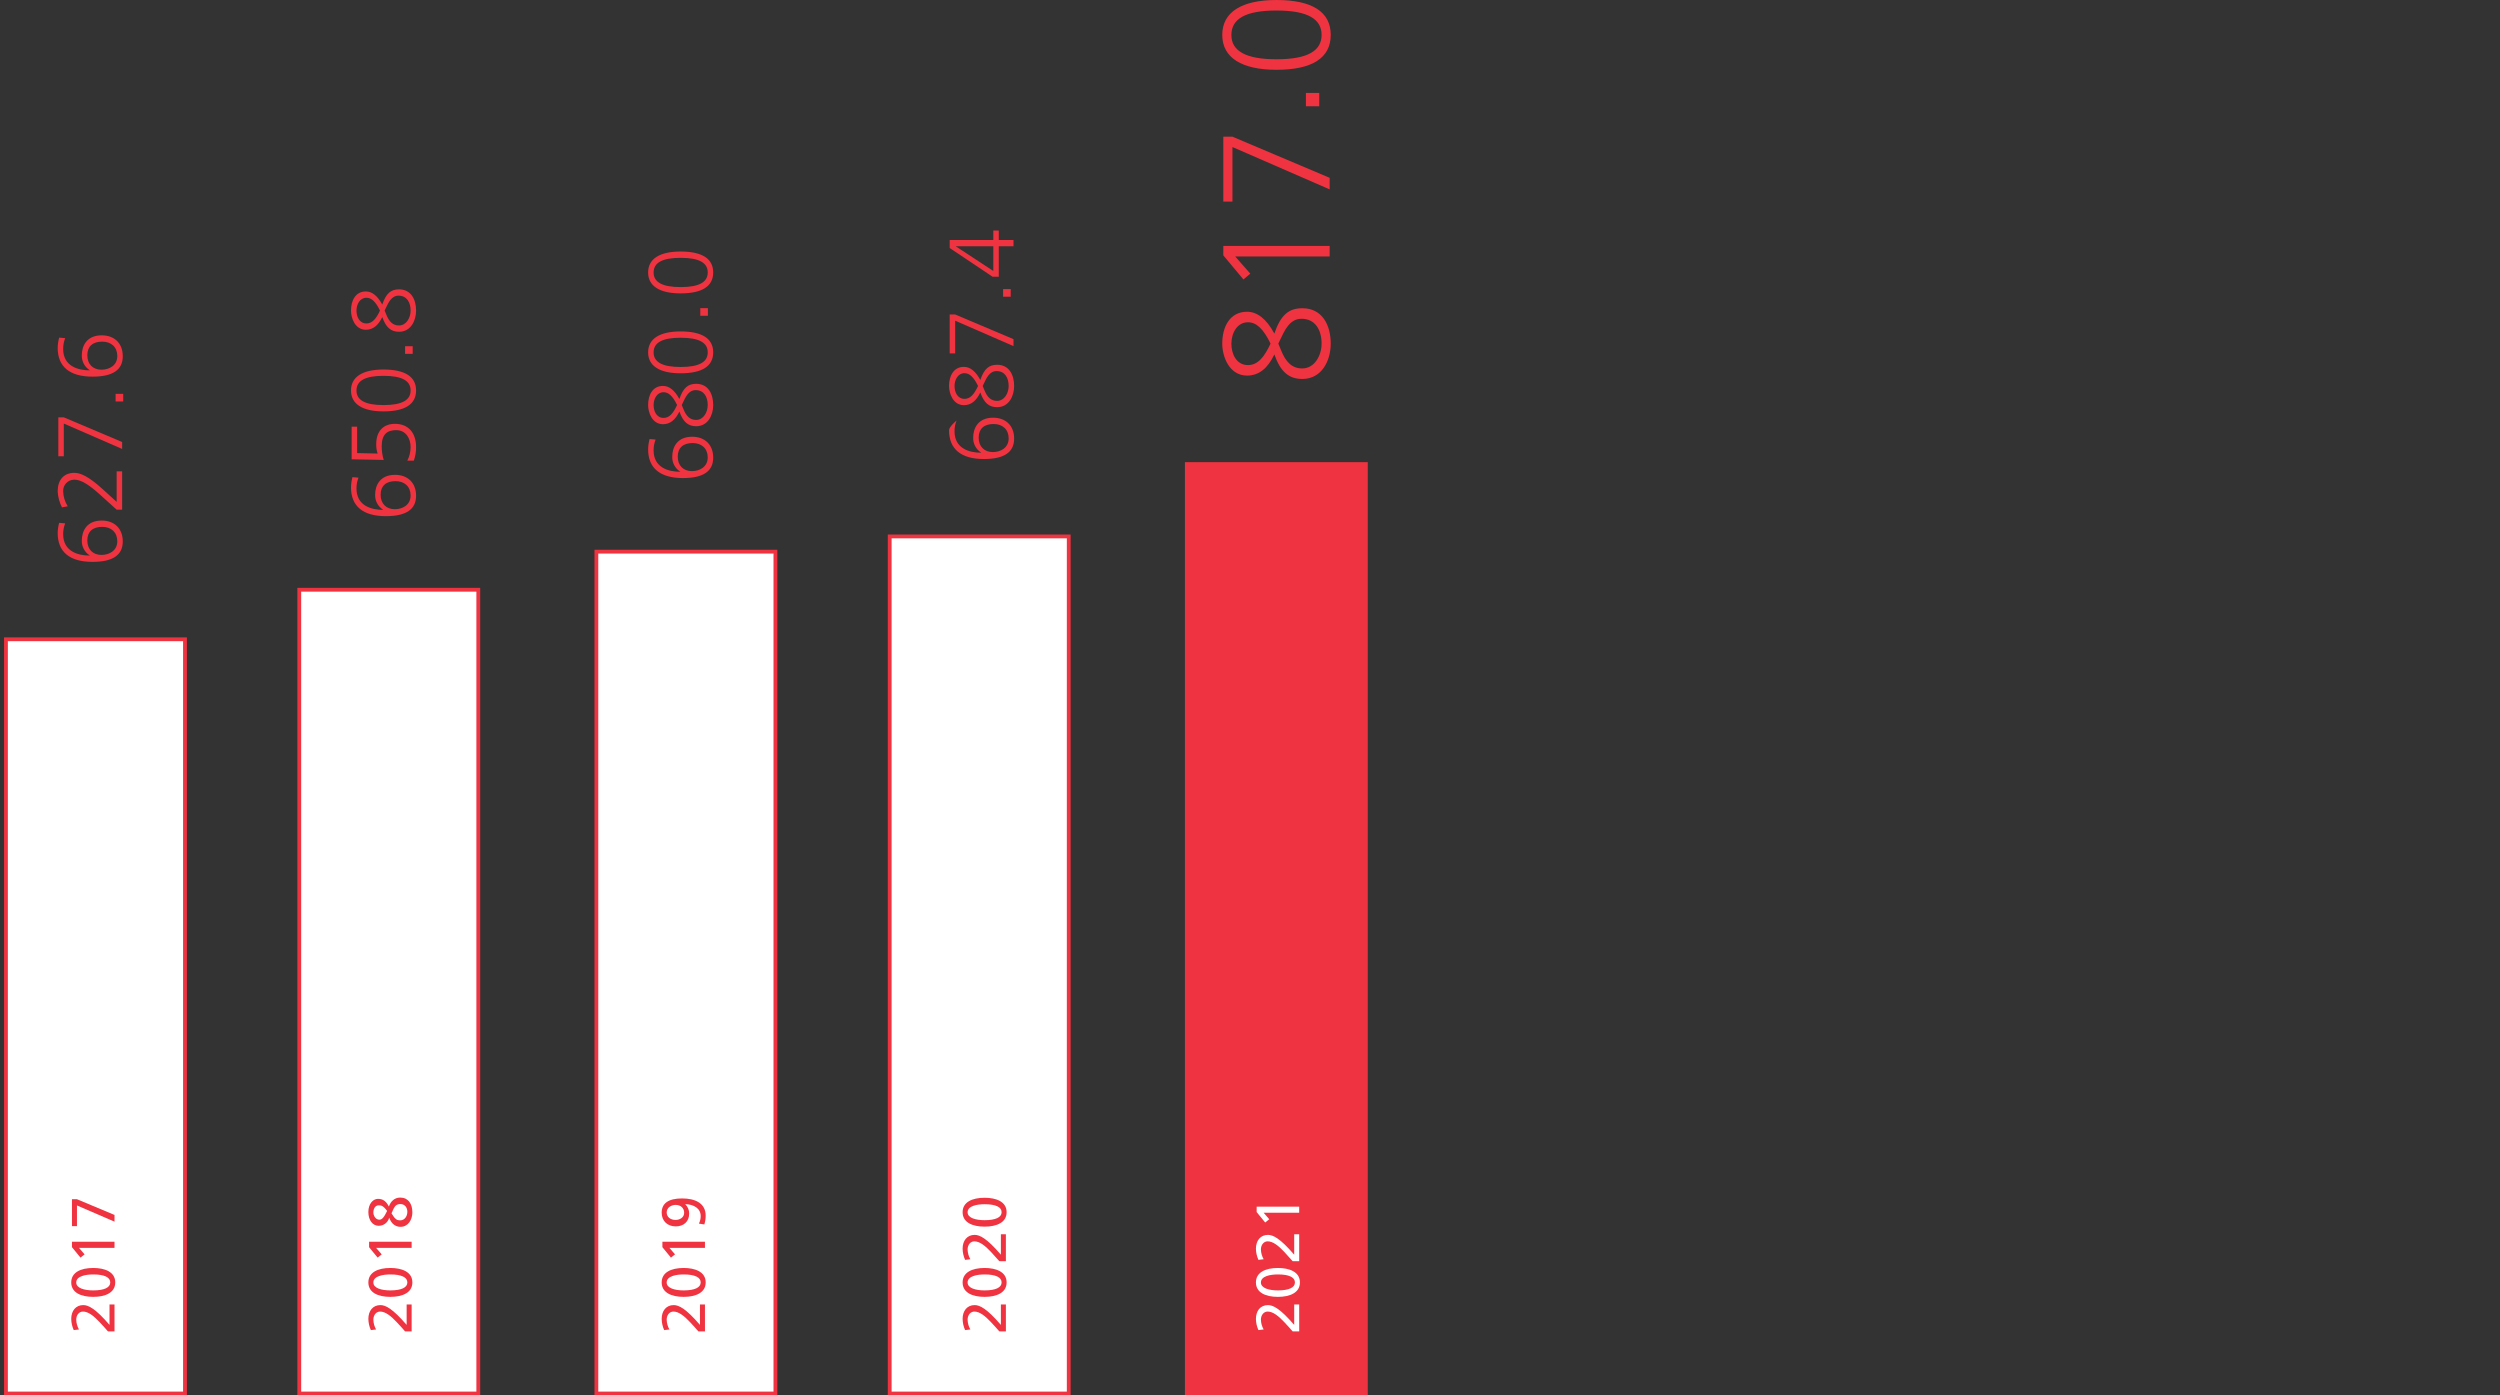 <?xml version="1.0" encoding="utf-8"?>
<!-- Generator: Adobe Illustrator 26.2.1, SVG Export Plug-In . SVG Version: 6.00 Build 0)  -->
<svg version="1.1" id="Ebene_1" xmlns="http://www.w3.org/2000/svg" xmlns:xlink="http://www.w3.org/1999/xlink" x="0px" y="0px"
	 width="836px" height="466.63px" viewBox="0 0 836 466.63" style="enable-background:new 0 0 836 466.63;" xml:space="preserve">
<rect x="0" y="0" width="836" height="466.63" fill="#333333" stroke="none"/>
<style type="text/css">
	.st0{fill:#EF3340;}
	.st1{fill:#FFFFFF;}
</style>
<g id="EN_Bruttoumsatz_gruppe" transform="translate(0 0.001)">
	<path id="Path_6438" class="st0" d="M19.777,174.833c-0.3,1.118-0.464,2.268-0.489,3.426c0,6.267,3.974,9.63,11.648,9.63
		c6.848,0,10.119-2.293,10.119-6.848c0-4.31-2.812-6.971-7.032-6.971c-5.013,0-6.665,3.485-6.665,6.665
		c-0.07,2.01,0.931,3.906,2.629,4.984v0.064c-3.973-0.003-8.865-1.439-8.865-7.128c-0.016-1.245,0.213-2.481,0.673-3.638
		L19.777,174.833z M39.222,180.98c0,3.149-2.66,4.585-5.286,4.585c-2.843,0-4.738-1.834-4.738-4.83s1.834-4.555,4.983-4.555
		C37.203,176.18,39.222,178.017,39.222,180.98z M40.842,157.623h-1.834v10.211l-4.832-4.401c-4.649-4.219-7.368-5.319-9.294-5.319
		c-3.546,0-5.595,2.356-5.595,6.178c0.089,1.874,0.579,3.708,1.437,5.376l1.926-0.367c-0.969-1.517-1.498-3.274-1.528-5.075
		c-0.068-2.043,1.532-3.754,3.575-3.822c0.092-0.003,0.184-0.003,0.277,0.001c1.956,0,4.522,1.437,8.316,4.861l5.717,5.166h1.834
		L40.842,157.623z M40.842,147.809l-19.506-8.254h-1.834v13.024h1.834v-10.945l19.505,8.498L40.842,147.809z M19.777,112.897
		c-0.299,1.118-0.464,2.267-0.489,3.424c0,6.267,3.974,9.63,11.648,9.63c6.848,0,10.119-2.293,10.119-6.848
		c0-4.31-2.812-6.971-7.032-6.971c-5.013,0-6.665,3.485-6.665,6.665c-0.07,2.01,0.931,3.906,2.629,4.983v0.064
		c-3.974,0-8.866-1.437-8.866-7.123c-0.016-1.245,0.213-2.481,0.673-3.638L19.777,112.897z M39.222,119.043
		c0,3.149-2.66,4.585-5.286,4.585c-2.843,0-4.738-1.834-4.738-4.83s1.834-4.555,4.983-4.555
		C37.203,114.242,39.222,116.076,39.222,119.043z"/>
	<path id="Path_6436" class="st0" d="M117.86,159.547c-0.3,1.118-0.464,2.268-0.489,3.426c0,6.267,3.974,9.63,11.648,9.63
		c6.848,0,10.119-2.293,10.119-6.848c0-4.31-2.812-6.971-7.032-6.971c-5.013,0-6.665,3.485-6.665,6.665
		c-0.07,2.01,0.931,3.906,2.629,4.984v0.064c-3.973-0.003-8.865-1.439-8.865-7.128c-0.016-1.245,0.213-2.481,0.673-3.638
		L117.86,159.547z M137.305,165.693c0,3.149-2.66,4.585-5.286,4.585c-2.843,0-4.738-1.834-4.738-4.83s1.834-4.555,4.983-4.555
		C135.287,160.894,137.305,162.731,137.305,165.693z M138.375,154.046c0.528-1.46,0.787-3.003,0.764-4.555
		c0-4.433-2.293-7.765-7.093-7.765c-3.913,0-6.237,2.568-6.237,6.726c-0.034,1.088,0.121,2.175,0.459,3.21l-6.848-0.153v-8.835
		h-1.835v10.914l10.731,0.214c-0.462-1.494-0.689-3.052-0.673-4.616c0-4.005,1.895-5.35,4.83-5.35c3.302,0,4.83,2.843,4.83,5.656
		c0.002,1.584-0.375,3.146-1.101,4.555L138.375,154.046z M139.138,130.569c0-4.649-3.758-7.001-10.883-7.001
		c-6.971-0.004-10.884,2.416-10.884,7.001c0,4.585,3.913,6.999,10.884,6.999C135.439,137.568,139.138,135.183,139.138,130.569z
		 M137.304,130.569c0,3.088-2.598,4.891-9.049,4.891c-6.237,0-9.049-1.712-9.049-4.861c0-3.302,2.904-4.922,9.049-4.922
		c6.39-0.003,9.051,1.77,9.051,4.891L137.304,130.569L137.304,130.569z M127.827,101.832c-1.592-2.935-3.424-4.371-5.473-4.371
		c-3.546,0-4.983,3.149-4.983,6.39c0,2.568,1.376,6.42,4.983,6.42c2.384,0,4.157-1.465,5.473-4.249
		c1.253,3.546,2.935,4.922,5.625,4.922c3.913,0,5.687-3.699,5.687-7.093c0-3.699-1.681-7.093-5.687-7.093
		c-2.721-0.006-4.342,1.312-5.625,5.072C127.827,101.83,127.827,101.832,127.827,101.832z M127.063,103.849
		c-1.253,2.69-2.537,4.31-4.522,4.31c-2.356,0-3.332-2.262-3.332-4.28c0-2.109,1.131-4.31,3.332-4.31
		c1.679-0.003,3.085,1.312,4.522,4.278V103.849z M128.989,103.085c0.856-1.773,1.865-4.219,4.28-4.219
		c2.751,0,4.035,2.229,4.035,4.983c0,2.384-1.406,4.983-3.885,4.983c-2.079,0-3.302-1.314-4.219-3.577l-0.581-1.406L128.989,103.085
		z"/>
	<path id="Path_6434" class="st0" d="M217.218,146.809c-0.3,1.118-0.464,2.268-0.489,3.426c0,6.267,3.974,9.63,11.648,9.63
		c6.848,0,10.119-2.293,10.119-6.848c0-4.31-2.812-6.971-7.032-6.971c-5.013,0-6.665,3.485-6.665,6.665
		c-0.07,2.01,0.931,3.906,2.629,4.984v0.064c-3.973-0.003-8.865-1.439-8.865-7.128c-0.016-1.245,0.213-2.481,0.673-3.638
		L217.218,146.809z M236.663,152.955c0,3.149-2.66,4.585-5.286,4.585c-2.843,0-4.738-1.834-4.738-4.83s1.834-4.555,4.983-4.555
		C234.644,148.156,236.663,149.993,236.663,152.955z M227.185,133.42c-1.592-2.935-3.424-4.371-5.473-4.371
		c-3.546-0.001-4.983,3.148-4.983,6.389c0,2.568,1.376,6.42,4.983,6.42c2.384,0,4.157-1.465,5.473-4.249
		c1.253,3.546,2.935,4.922,5.625,4.922c3.913,0,5.687-3.699,5.687-7.093c0-3.699-1.681-7.093-5.687-7.093
		C230.089,128.345,228.469,129.66,227.185,133.42z M226.42,135.438c-1.253,2.69-2.537,4.31-4.522,4.31
		c-2.356,0-3.332-2.262-3.332-4.28c0-2.109,1.131-4.31,3.332-4.31C223.577,131.158,224.984,132.472,226.42,135.438z
		 M228.346,134.674c0.856-1.773,1.865-4.219,4.28-4.219c2.751,0,4.035,2.229,4.035,4.983c0,2.384-1.406,4.983-3.885,4.983
		c-2.079,0-3.302-1.314-4.219-3.577l-0.581-1.406L228.346,134.674z M238.496,117.831c0-4.649-3.758-7.001-10.883-7.001
		c-6.971-0.004-10.883,2.416-10.883,7.001s3.913,6.999,10.883,6.999C234.797,124.83,238.496,122.445,238.496,117.831z
		 M236.662,117.831c0,3.088-2.598,4.891-9.049,4.891c-6.237,0-9.049-1.712-9.049-4.861c0-3.302,2.904-4.922,9.049-4.922
		c6.39-0.003,9.051,1.771,9.051,4.891L236.662,117.831L236.662,117.831z M238.496,91.111c0-4.649-3.758-7.001-10.883-7.001
		c-6.971-0.002-10.883,2.413-10.883,6.999s3.913,7,10.883,7c7.185,0,10.883-2.384,10.883-7V91.111z M236.662,91.111
		c0,3.088-2.598,4.891-9.049,4.891c-6.237,0-9.049-1.712-9.049-4.861c0-3.302,2.904-4.922,9.049-4.922
		c6.39-0.003,9.051,1.771,9.051,4.889L236.662,91.111z"/>
	<path id="Path_6435" class="st0" d="M317.361,143.866c0,6.267,3.974,9.63,11.648,9.63c6.848,0,10.119-2.293,10.119-6.848
		c0-4.31-2.812-6.971-7.032-6.971c-5.013,0-6.665,3.485-6.665,6.665c-0.07,2.01,0.931,3.906,2.629,4.984v0.064
		c-3.973-0.003-8.865-1.439-8.865-7.128c-0.016-1.245,0.213-2.481,0.673-3.638C319.868,140.624,317.361,142.674,317.361,143.866z
		 M337.295,146.587c0,3.149-2.66,4.585-5.286,4.585c-2.843,0-4.738-1.834-4.738-4.83s1.834-4.555,4.983-4.555
		C335.276,141.787,337.295,143.624,337.295,146.587z M327.816,127.052c-1.592-2.935-3.424-4.371-5.473-4.371
		c-3.546-0.001-4.983,3.148-4.983,6.389c0,2.568,1.376,6.42,4.983,6.42c2.384,0,4.157-1.465,5.473-4.249
		c1.253,3.546,2.935,4.922,5.625,4.922c3.913,0,5.687-3.699,5.687-7.093c0-3.699-1.681-7.093-5.687-7.093
		C330.721,121.977,329.101,123.291,327.816,127.052z M327.052,129.069c-1.253,2.69-2.537,4.31-4.522,4.31
		c-2.356,0-3.332-2.262-3.332-4.28c0-2.109,1.131-4.31,3.332-4.31C324.209,124.789,325.616,126.103,327.052,129.069z
		 M328.978,128.305c0.856-1.773,1.865-4.219,4.28-4.219c2.751,0,4.035,2.229,4.035,4.983c0,2.384-1.406,4.983-3.885,4.983
		c-2.079,0-3.302-1.315-4.219-3.577l-0.581-1.406L328.978,128.305z M338.914,113.417l-19.504-8.255h-1.834v13.024h1.834v-10.945
		l19.505,8.498L338.914,113.417z M338.914,80.247h-4.921v-3.149h-1.834v3.149h-14.583v2.69l14.338,9.599h2.079V82.357h4.922v-2.11
		H338.914z M332.158,82.357v8.253l-12.473-8.193v-0.064L332.158,82.357z"/>
	<path id="Path_6437" class="st0" d="M426.145,111.536c-2.649-4.891-5.707-7.286-9.121-7.286c-5.911,0-8.305,5.248-8.305,10.649
		c0,4.28,2.293,10.699,8.305,10.699c3.974,0,6.93-2.446,9.121-7.083c2.089,5.911,4.891,8.204,9.375,8.204
		c6.522,0,9.477-6.166,9.477-11.821c0-6.166-2.802-11.821-9.477-11.821C430.984,103.078,428.285,105.269,426.145,111.536z
		 M424.871,114.899c-2.089,4.484-4.229,7.185-7.541,7.185c-3.923,0-5.554-3.77-5.554-7.133c0-3.516,1.885-7.185,5.554-7.185
		C420.132,107.765,422.475,109.956,424.871,114.899z M428.081,113.625c1.427-2.954,3.108-7.03,7.132-7.03
		c4.585,0,6.726,3.719,6.726,8.305c0.001,3.973-2.342,8.304-6.471,8.304c-3.465,0-5.503-2.191-7.032-5.962l-0.968-2.344
		L428.081,113.625z M444.64,82.238h-35.564v3.159l6.726,8.051l2.293-1.936l-5.045-5.758h31.589L444.64,82.238z M444.64,59.463
		l-32.508-13.756h-3.056v21.705h3.057V49.169l32.506,14.165L444.64,59.463z M444.997,11.669c0-7.745-6.267-11.668-18.139-11.668
		C415.242,0,408.72,4.026,408.72,11.668s6.522,11.668,18.139,11.668C438.832,23.337,444.997,19.363,444.997,11.669L444.997,11.669z
		 M441.94,11.669c0,5.146-4.331,8.152-15.082,8.152c-10.394,0-15.082-2.853-15.082-8.102c0-5.503,4.84-8.204,15.082-8.204
		C437.506,3.516,441.94,6.472,441.94,11.669L441.94,11.669z"/>
	<g id="Group_3650" transform="translate(0 242.654)">
		<g id="Path_6479" transform="translate(0 92.005)">
			<path class="st1" d="M61.858,131.33H1.989v-252.216h59.87L61.858,131.33L61.858,131.33z"/>
			<path class="st0" d="M2.626-120.249v250.942h58.596v-250.942L2.626-120.249 M1.352-121.523h61.143v253.49H1.352V-121.523z"/>
		</g>
		<g id="Path_6478" transform="translate(154.009 66.004)">
			<path class="st1" d="M5.933,157.331h-59.87v-268.776h59.87C5.933-111.445,5.933,157.331,5.933,157.331z"/>
			<path class="st0" d="M-53.299-110.808v267.502H5.296v-267.502H-53.299 M-54.573-112.082H6.57v270.05h-61.143V-112.082z"/>
		</g>
		<g id="Path_6477" transform="translate(310.018 46.003)">
			<path class="st1" d="M-50.718,177.332h-59.87v-281.514h59.87V177.332z"/>
			<path class="st0" d="M-109.951-103.545v280.24h58.596v-280.24H-109.951 M-111.225-104.819h61.143v282.788h-61.143V-104.819z"/>
		</g>
		<g id="Path_6476" transform="translate(464.028 38.002)">
			<path class="st1" d="M-106.644,185.333h-59.87v-286.609h59.87V185.333z"/>
			<path class="st0" d="M-165.876-100.639v285.336h58.596v-285.336L-165.876-100.639 M-167.15-101.913h61.143V185.97h-61.143
				V-101.913z"/>
		</g>
		<g id="Path_6475" transform="translate(620.037)">
			<path class="st0" d="M-163.295,223.335h-59.87V-87.477h59.87V223.335z"/>
			<path class="st0" d="M-222.528-86.84v309.538h58.596V-86.84H-222.528 M-223.801-88.114h61.143v312.086h-61.143V-88.114z"/>
		</g>
		<path id="Path_6474" class="st0" d="M38.292,193.563h-1.669v6.828c-4.749-5.524-7.093-6.623-8.764-6.623
			c-2.529-0.001-4.037,1.915-4.037,4.626c0.023,1.288,0.307,2.557,0.836,3.732l1.753-0.204c-0.571-0.994-0.886-2.115-0.917-3.261
			c0-1.569,0.955-2.731,2.262-2.731c1.773,0,3.63,1.488,5.541,3.526c1.002,1.057,2.062,2.26,2.818,3.116h2.181L38.292,193.563z
			 M38.537,186.185c0-3.607-3.63-4.83-7.358-4.83c-4.236,0-7.357,1.508-7.357,4.83c0,3.424,3.261,4.83,7.358,4.83
			C35.174,191.016,38.537,189.65,38.537,186.185z M36.866,186.185c0,1.732-2.018,2.67-5.687,2.67c-2.955,0-5.687-0.734-5.687-2.649
			c0-2.16,3.24-2.69,5.687-2.69C34.909,183.515,36.866,184.473,36.866,186.185z M38.292,172.591H24.067v1.814l2.853,3.485
			l1.365-1.083l-1.875-2.181h11.882V172.591z M38.292,163.623l-12.554-5.258h-1.671v9.009h1.671v-6.93l12.555,5.422L38.292,163.623
			L38.292,163.623z"/>
		<path id="Path_6473" class="st0" d="M137.65,193.563h-1.669v6.828c-4.749-5.524-7.093-6.623-8.764-6.623
			c-2.529-0.001-4.037,1.915-4.037,4.626c0.023,1.288,0.307,2.557,0.836,3.732l1.753-0.204c-0.571-0.994-0.886-2.115-0.917-3.261
			c0-1.569,0.955-2.731,2.262-2.731c1.773,0,3.63,1.488,5.541,3.526c1.002,1.057,2.062,2.26,2.818,3.116h2.181L137.65,193.563z
			 M137.895,186.185c0-3.607-3.63-4.83-7.358-4.83c-4.236,0-7.357,1.508-7.357,4.83c0,3.424,3.261,4.83,7.358,4.83
			C134.532,191.016,137.895,189.65,137.895,186.185z M136.223,186.185c0,1.732-2.018,2.67-5.687,2.67
			c-2.955,0-5.687-0.734-5.687-2.649c0-2.16,3.24-2.69,5.687-2.69C134.267,183.515,136.223,184.473,136.223,186.185z
			 M137.65,172.591h-14.226v1.814l2.853,3.485l1.365-1.083l-1.875-2.181h11.882v-2.035H137.65z M130.171,164.581
			c0.673,1.916,2.018,3.016,3.75,3.016c2.611,0,3.974-2.425,3.974-4.85c0-2.894-1.406-4.932-4.056-4.932
			c-1.855,0-3.159,1.182-3.791,2.993c-0.999-1.893-2.059-2.563-3.669-2.563c-1.59,0-3.2,1.607-3.2,4.4
			c0,2.853,1.549,4.606,3.424,4.606c1.649,0.025,3.103-1.076,3.526-2.67L130.171,164.581L130.171,164.581z M129.457,162.278
			c-1.06,2.181-1.712,2.935-2.588,2.935c-1.386,0-2.018-1.528-2.018-2.384c0-1.202,0.55-2.425,1.793-2.425
			C127.459,160.403,128.112,160.485,129.457,162.278z M130.922,163.073c0.183-0.367,0.428-0.999,0.652-1.447
			c0.408-0.815,0.917-1.651,2.303-1.651c1.592,0,2.344,1.304,2.344,2.588c0,1.465-0.876,2.874-2.425,2.874
			c-1.039,0-1.63-0.428-2.283-1.447L130.922,163.073z"/>
		<path id="Path_6472" class="st0" d="M336.366,193.563h-1.669v6.828c-4.749-5.524-7.093-6.623-8.764-6.623
			c-2.529-0.001-4.037,1.915-4.037,4.626c0.023,1.288,0.307,2.557,0.836,3.732l1.753-0.204c-0.571-0.994-0.886-2.115-0.917-3.261
			c0-1.569,0.955-2.731,2.262-2.731c1.773,0,3.63,1.488,5.541,3.526c1.002,1.057,2.062,2.26,2.818,3.116h2.181L336.366,193.563z
			 M336.611,186.185c0-3.607-3.63-4.83-7.358-4.83c-4.236,0-7.357,1.508-7.357,4.83c0,3.424,3.261,4.83,7.358,4.83
			C333.247,191.016,336.611,189.65,336.611,186.185z M334.939,186.185c0,1.732-2.018,2.67-5.687,2.67
			c-2.955,0-5.687-0.734-5.687-2.649c0-2.16,3.24-2.69,5.687-2.69C332.983,183.515,334.939,184.473,334.939,186.185z
			 M336.366,170.084h-1.669v6.828c-4.749-5.524-7.093-6.623-8.764-6.623c-2.529-0.001-4.037,1.915-4.037,4.626
			c0.023,1.287,0.308,2.556,0.836,3.73l1.753-0.204c-0.571-0.994-0.886-2.115-0.917-3.261c0-1.569,0.955-2.731,2.262-2.731
			c1.773,0,3.63,1.488,5.541,3.526c0.999,1.06,2.058,2.262,2.812,3.121h2.181L336.366,170.084z M336.611,162.706
			c0-3.607-3.63-4.83-7.358-4.83c-4.236,0-7.357,1.508-7.357,4.827c0,3.424,3.261,4.83,7.358,4.83
			c3.994,0.003,7.357-1.362,7.357-4.83V162.706z M334.939,162.706c0,1.732-2.018,2.67-5.687,2.67c-2.955,0-5.687-0.734-5.687-2.649
			c0-2.16,3.24-2.69,5.687-2.69c3.73,0,5.687,0.958,5.687,2.667V162.706z"/>
		<path id="Path_6471" class="st0" d="M235.735,193.563h-1.669v6.828c-4.749-5.524-7.093-6.623-8.764-6.623
			c-2.529-0.001-4.037,1.915-4.037,4.626c0.023,1.288,0.307,2.557,0.836,3.732l1.753-0.204c-0.571-0.994-0.886-2.115-0.917-3.261
			c0-1.569,0.955-2.731,2.262-2.731c1.773,0,3.63,1.488,5.541,3.526c1.002,1.057,2.062,2.26,2.818,3.116h2.181L235.735,193.563z
			 M235.979,186.185c0-3.607-3.63-4.83-7.358-4.83c-4.236,0-7.357,1.508-7.357,4.83c0,3.424,3.261,4.83,7.358,4.83
			C232.616,191.016,235.979,189.65,235.979,186.185z M234.308,186.185c0,1.732-2.018,2.67-5.687,2.67
			c-2.955,0-5.687-0.734-5.687-2.649c0-2.16,3.24-2.69,5.687-2.69C232.352,183.515,234.308,184.473,234.308,186.185z
			 M235.735,172.591h-14.226v1.814l2.853,3.485l1.365-1.083l-1.875-2.181h11.882L235.735,172.591L235.735,172.591z M229.132,160.016
			c2.812,0.041,5.176,1.386,5.176,3.974c0.01,0.878-0.192,1.745-0.591,2.527l1.813,0.286c0.294-0.951,0.444-1.94,0.446-2.935
			c0-4.178-3.503-5.768-7.888-5.768c-4.684,0-6.824,1.732-6.824,4.769c0,2.731,1.895,4.585,4.708,4.585
			c2.611,0,4.484-1.592,4.484-4.28c0.023-1.177-0.45-2.31-1.304-3.121L229.132,160.016z M228.785,162.89
			c0,1.651-1.549,2.405-2.853,2.405c-1.732,0-2.993-0.978-2.993-2.507c0-1.712,1.671-2.527,2.993-2.527
			C227.623,160.261,228.785,161.32,228.785,162.89z"/>
		<path id="Path_6470" class="st1" d="M434.45,193.563h-1.669v6.828c-4.749-5.524-7.093-6.623-8.764-6.623
			c-2.529-0.001-4.037,1.915-4.037,4.626c0.023,1.288,0.307,2.557,0.836,3.732l1.753-0.204c-0.571-0.994-0.886-2.115-0.917-3.261
			c0-1.569,0.955-2.731,2.262-2.731c1.773,0,3.63,1.488,5.541,3.526c1.002,1.057,2.062,2.26,2.818,3.116h2.181L434.45,193.563z
			 M434.694,186.185c0-3.607-3.63-4.83-7.358-4.83c-4.236,0-7.357,1.508-7.357,4.83c0,3.424,3.261,4.83,7.358,4.83
			C431.332,191.016,434.694,189.65,434.694,186.185z M433.023,186.185c0,1.732-2.018,2.67-5.687,2.67
			c-2.955,0-5.687-0.734-5.687-2.649c0-2.16,3.24-2.69,5.687-2.69C431.066,183.515,433.023,184.473,433.023,186.185z
			 M434.45,170.084h-1.669v6.828c-4.749-5.524-7.093-6.623-8.764-6.623c-2.529-0.001-4.037,1.915-4.037,4.626
			c0.023,1.287,0.308,2.556,0.836,3.73l1.753-0.204c-0.571-0.994-0.886-2.115-0.917-3.261c0-1.569,0.955-2.731,2.262-2.731
			c1.773,0,3.63,1.488,5.541,3.526c0.999,1.06,2.058,2.262,2.812,3.121h2.181L434.45,170.084z M434.45,160.85h-14.226v1.816
			l2.853,3.485l1.365-1.083l-1.875-2.181h11.882v-2.037H434.45z"/>
	</g>
	<rect id="Rectangle_1191" x="38.655" y="131.701" class="st0" width="2.547" height="2.547"/>
	<rect id="Rectangle_1192" x="135.459" y="115.779" class="st0" width="2.547" height="2.547"/>
	<rect id="Rectangle_1193" x="234.174" y="103.042" class="st0" width="2.547" height="2.547"/>
	<rect id="Rectangle_1194" x="335.437" y="96.673" class="st0" width="2.547" height="2.547"/>
	<rect id="Rectangle_1195" x="436.699" y="31.075" class="st0" width="4.458" height="4.458"/>
</g>
</svg>
